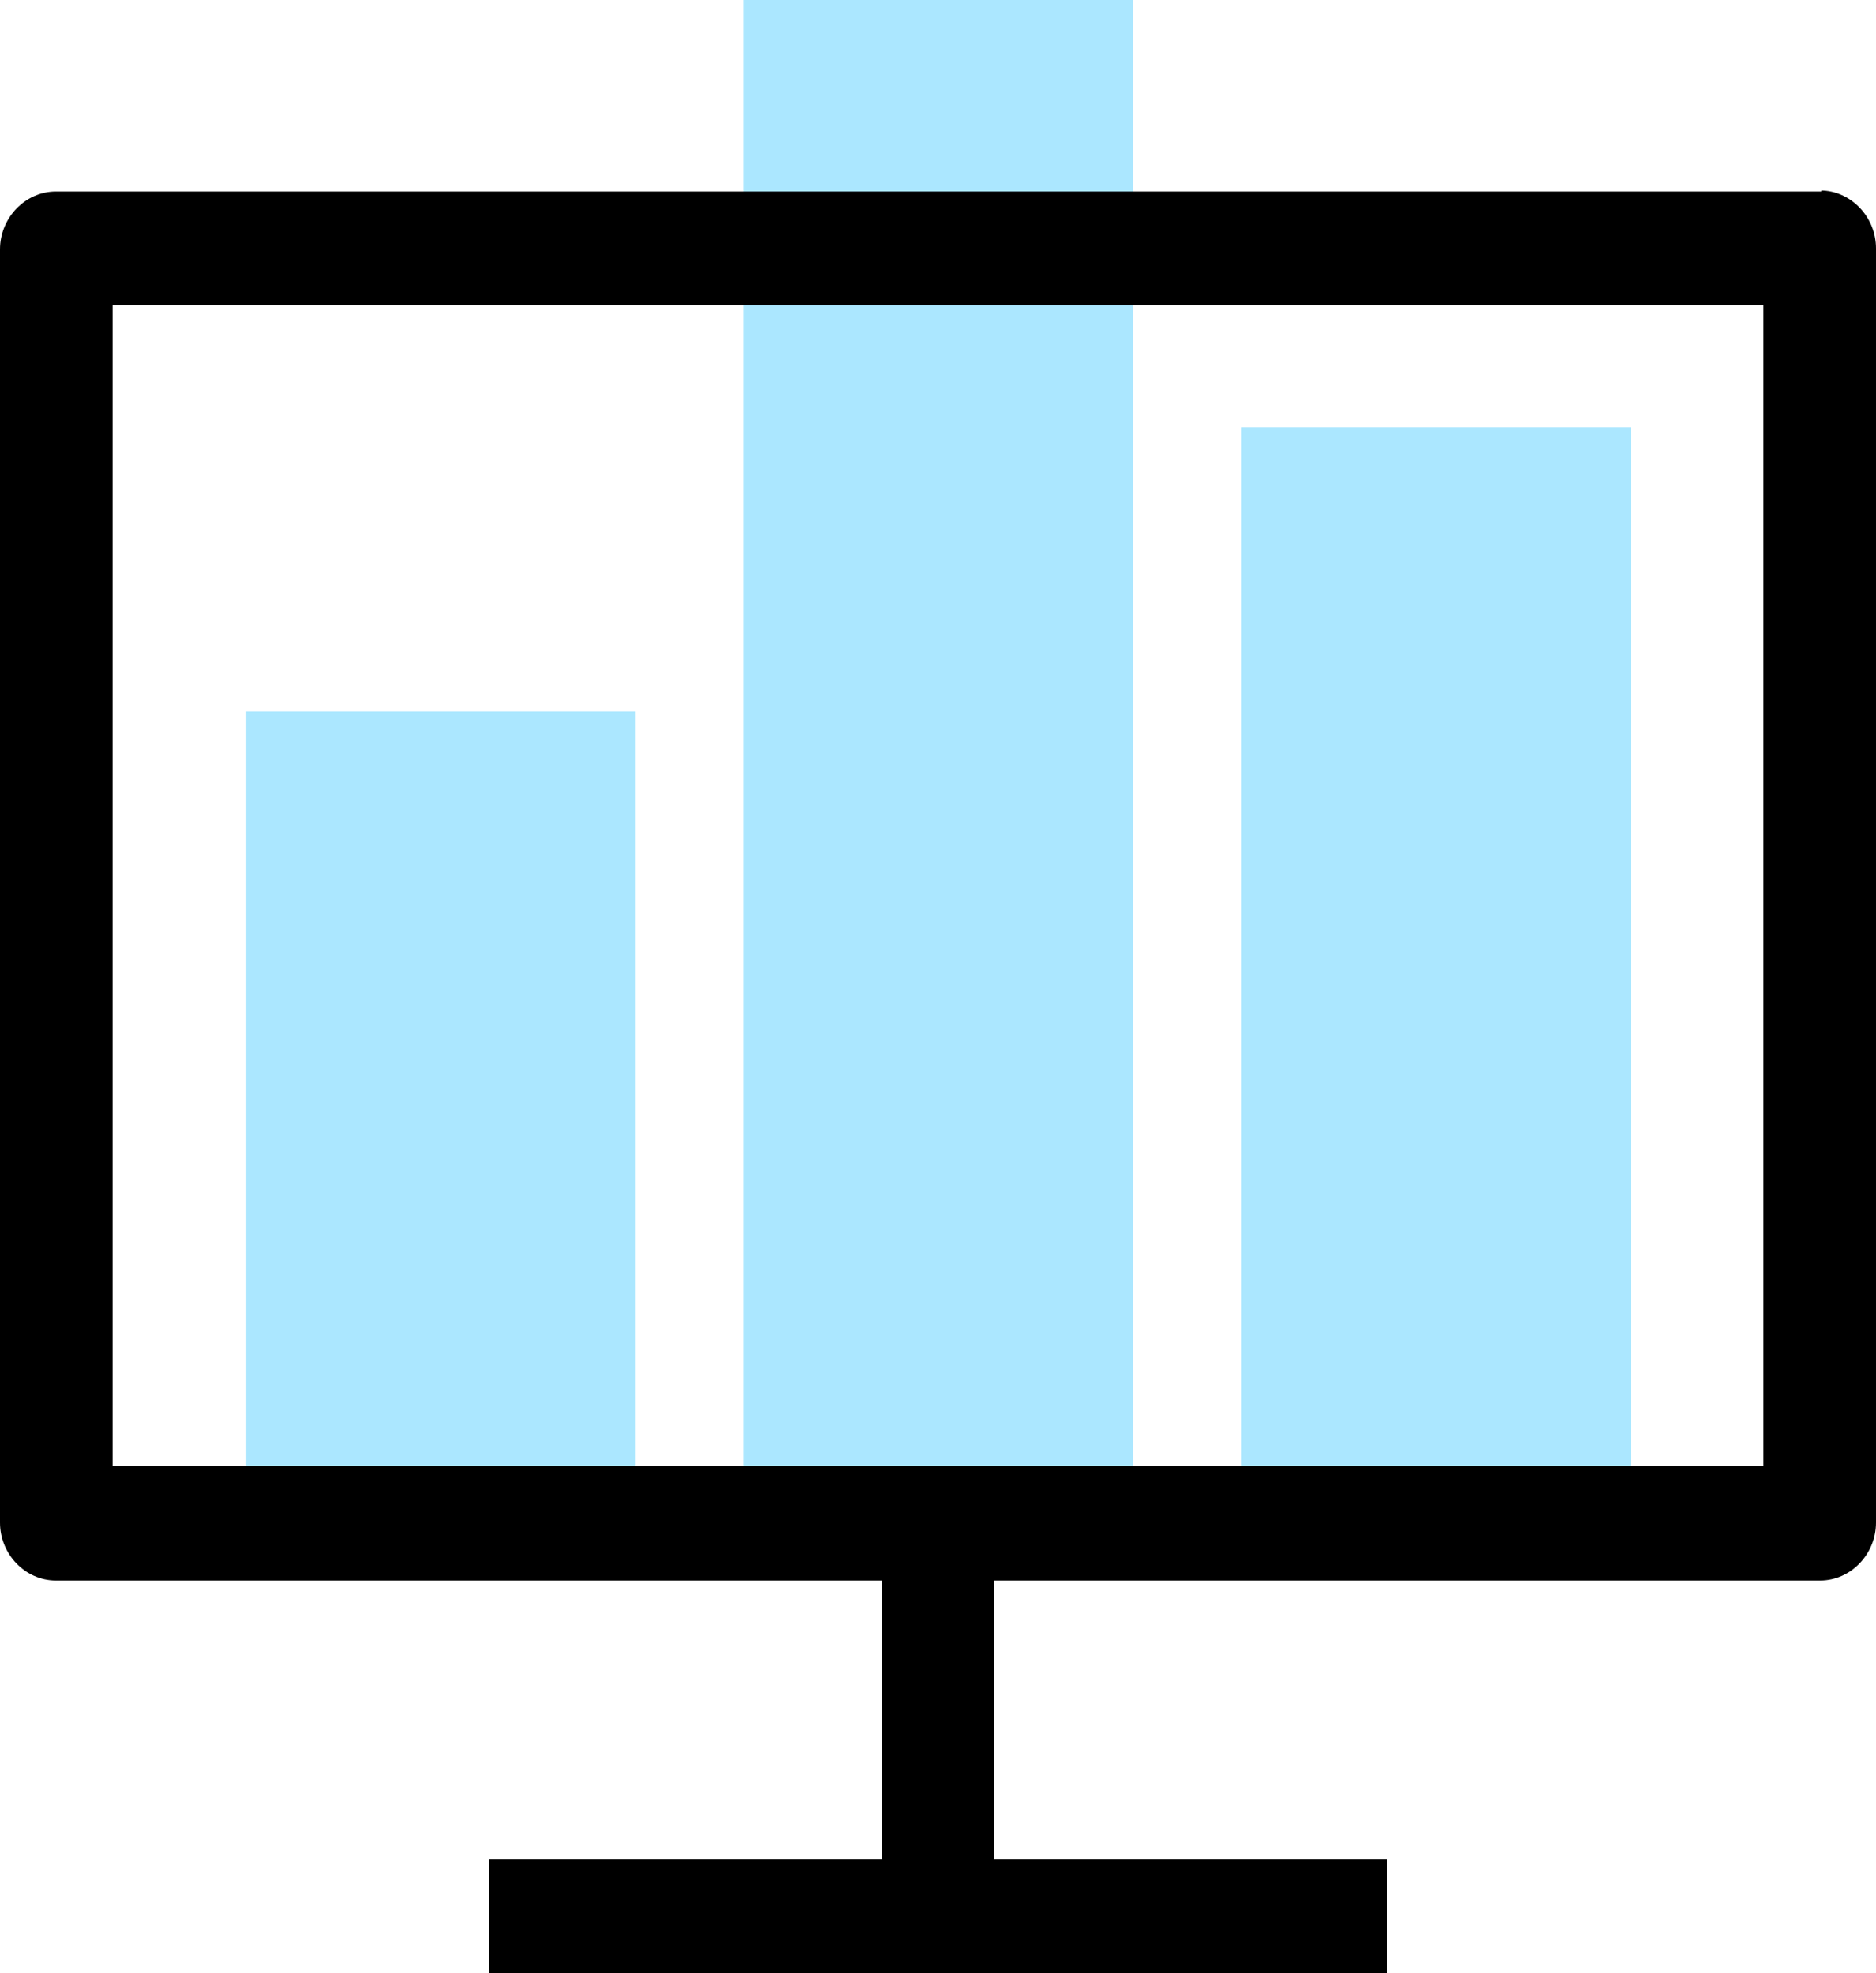 <?xml version="1.0" encoding="UTF-8"?>
<svg id="Layer_2" xmlns="http://www.w3.org/2000/svg" version="1.1" viewBox="0 0 17.83 18.75">
  <!-- Generator: Adobe Illustrator 30.0.0, SVG Export Plug-In . SVG Version: 2.1.1 Build 123)  -->
  <defs>
    <style>
      .st0 {
        fill: #abe7ff;
      }
    </style>
  </defs>
  <g id="Layer_1-2">
    <path class="st0" d="M6.04,6.76h-3.7v8.07h3.7V6.76Z"/>
    <path class="st0" d="M10.77,0h-3.7v14.83h3.7V0Z"/>
    <path class="st0" d="M15.5,4.06h-3.7v10.77h3.7V4.06Z"/>
    <path d="M17.31,1.82H.53c-.29,0-.53.25-.53.55v12.1c0,.3.24.55.53.55h7.85v2.65h-3.73v1.08h8.53v-1.08h-3.73v-2.65h7.85c.29,0,.53-.25.53-.55V2.36c0-.3-.24-.55-.53-.55h.01,0ZM16.76,13.93H1.07V2.9h15.69v11.03Z"/>
  </g>
</svg>